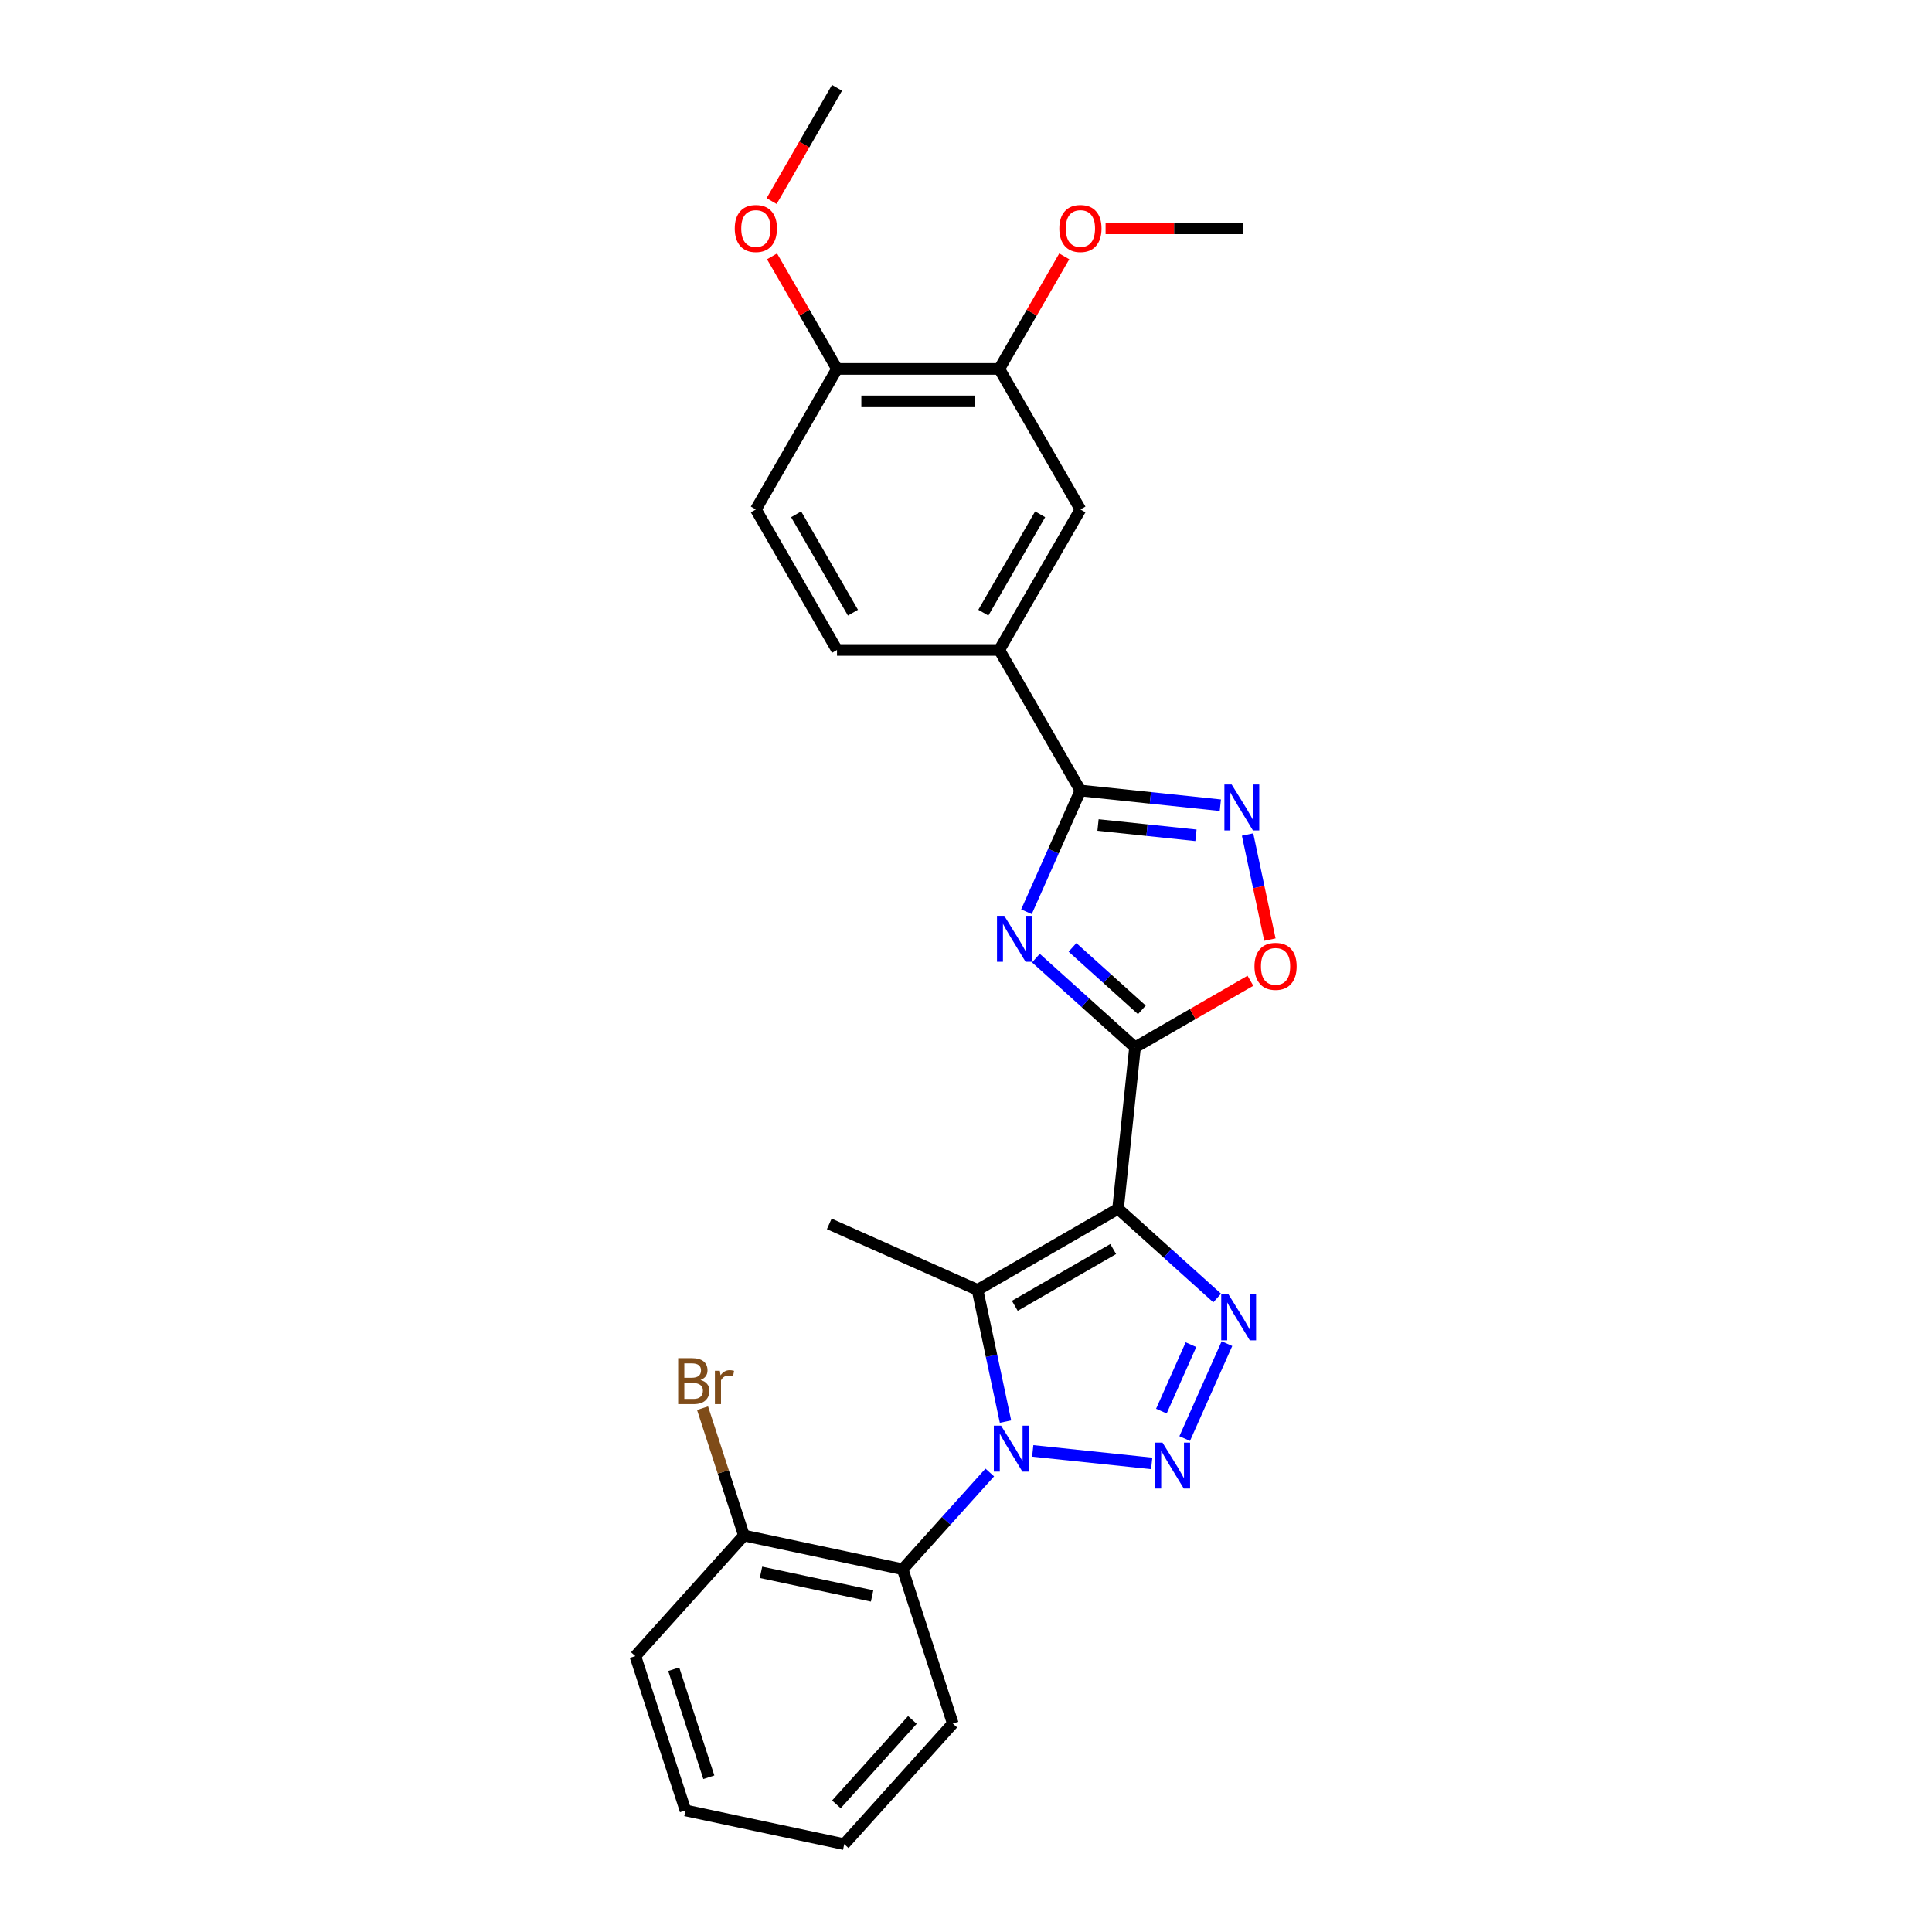 <?xml version='1.0' encoding='iso-8859-1'?>
<svg version='1.1' baseProfile='full'
              xmlns='http://www.w3.org/2000/svg'
                      xmlns:rdkit='http://www.rdkit.org/xml'
                      xmlns:xlink='http://www.w3.org/1999/xlink'
                  xml:space='preserve'
width='1000px' height='1000px' viewBox='0 0 1000 1000'>
<!-- END OF HEADER -->
<rect style='opacity:1.0;fill:#FFFFFF;stroke:none' width='1000' height='1000' x='0' y='0'> </rect>
<path class='bond-2' d='M 578.704,625.653 L 587.485,542.116' style='fill:none;fill-rule:evenodd;stroke:#000000;stroke-width:6px;stroke-linecap:butt;stroke-linejoin:miter;stroke-opacity:1' />
<path class='bond-3' d='M 578.704,625.653 L 505.96,667.652' style='fill:none;fill-rule:evenodd;stroke:#000000;stroke-width:6px;stroke-linecap:butt;stroke-linejoin:miter;stroke-opacity:1' />
<path class='bond-3' d='M 576.193,646.502 L 525.272,675.901' style='fill:none;fill-rule:evenodd;stroke:#000000;stroke-width:6px;stroke-linecap:butt;stroke-linejoin:miter;stroke-opacity:1' />
<path class='bond-4' d='M 578.704,625.653 L 604.355,648.749' style='fill:none;fill-rule:evenodd;stroke:#000000;stroke-width:6px;stroke-linecap:butt;stroke-linejoin:miter;stroke-opacity:1' />
<path class='bond-4' d='M 604.355,648.749 L 630.006,671.845' style='fill:none;fill-rule:evenodd;stroke:#0000FF;stroke-width:6px;stroke-linecap:butt;stroke-linejoin:miter;stroke-opacity:1' />
<path class='bond-0' d='M 520.45,735.82 L 513.205,701.736' style='fill:none;fill-rule:evenodd;stroke:#0000FF;stroke-width:6px;stroke-linecap:butt;stroke-linejoin:miter;stroke-opacity:1' />
<path class='bond-0' d='M 513.205,701.736 L 505.96,667.652' style='fill:none;fill-rule:evenodd;stroke:#000000;stroke-width:6px;stroke-linecap:butt;stroke-linejoin:miter;stroke-opacity:1' />
<path class='bond-9' d='M 512.303,762.166 L 489.761,787.201' style='fill:none;fill-rule:evenodd;stroke:#0000FF;stroke-width:6px;stroke-linecap:butt;stroke-linejoin:miter;stroke-opacity:1' />
<path class='bond-9' d='M 489.761,787.201 L 467.219,812.237' style='fill:none;fill-rule:evenodd;stroke:#000000;stroke-width:6px;stroke-linecap:butt;stroke-linejoin:miter;stroke-opacity:1' />
<path class='bond-27' d='M 534.546,750.983 L 596.12,757.455' style='fill:none;fill-rule:evenodd;stroke:#0000FF;stroke-width:6px;stroke-linecap:butt;stroke-linejoin:miter;stroke-opacity:1' />
<path class='bond-1' d='M 613.192,744.6 L 635.067,695.47' style='fill:none;fill-rule:evenodd;stroke:#0000FF;stroke-width:6px;stroke-linecap:butt;stroke-linejoin:miter;stroke-opacity:1' />
<path class='bond-1' d='M 601.126,730.398 L 616.439,696.006' style='fill:none;fill-rule:evenodd;stroke:#0000FF;stroke-width:6px;stroke-linecap:butt;stroke-linejoin:miter;stroke-opacity:1' />
<path class='bond-5' d='M 587.485,542.116 L 561.834,519.02' style='fill:none;fill-rule:evenodd;stroke:#000000;stroke-width:6px;stroke-linecap:butt;stroke-linejoin:miter;stroke-opacity:1' />
<path class='bond-5' d='M 561.834,519.02 L 536.183,495.924' style='fill:none;fill-rule:evenodd;stroke:#0000FF;stroke-width:6px;stroke-linecap:butt;stroke-linejoin:miter;stroke-opacity:1' />
<path class='bond-5' d='M 591.03,522.703 L 573.075,506.536' style='fill:none;fill-rule:evenodd;stroke:#000000;stroke-width:6px;stroke-linecap:butt;stroke-linejoin:miter;stroke-opacity:1' />
<path class='bond-5' d='M 573.075,506.536 L 555.12,490.368' style='fill:none;fill-rule:evenodd;stroke:#0000FF;stroke-width:6px;stroke-linecap:butt;stroke-linejoin:miter;stroke-opacity:1' />
<path class='bond-8' d='M 587.485,542.116 L 617.347,524.875' style='fill:none;fill-rule:evenodd;stroke:#000000;stroke-width:6px;stroke-linecap:butt;stroke-linejoin:miter;stroke-opacity:1' />
<path class='bond-8' d='M 617.347,524.875 L 647.209,507.634' style='fill:none;fill-rule:evenodd;stroke:#FF0000;stroke-width:6px;stroke-linecap:butt;stroke-linejoin:miter;stroke-opacity:1' />
<path class='bond-17' d='M 505.96,667.652 L 429.225,633.487' style='fill:none;fill-rule:evenodd;stroke:#000000;stroke-width:6px;stroke-linecap:butt;stroke-linejoin:miter;stroke-opacity:1' />
<path class='bond-6' d='M 531.293,471.916 L 545.26,440.546' style='fill:none;fill-rule:evenodd;stroke:#0000FF;stroke-width:6px;stroke-linecap:butt;stroke-linejoin:miter;stroke-opacity:1' />
<path class='bond-6' d='M 545.26,440.546 L 559.227,409.175' style='fill:none;fill-rule:evenodd;stroke:#000000;stroke-width:6px;stroke-linecap:butt;stroke-linejoin:miter;stroke-opacity:1' />
<path class='bond-10' d='M 559.227,409.175 L 517.228,336.431' style='fill:none;fill-rule:evenodd;stroke:#000000;stroke-width:6px;stroke-linecap:butt;stroke-linejoin:miter;stroke-opacity:1' />
<path class='bond-28' d='M 559.227,409.175 L 595.435,412.98' style='fill:none;fill-rule:evenodd;stroke:#000000;stroke-width:6px;stroke-linecap:butt;stroke-linejoin:miter;stroke-opacity:1' />
<path class='bond-28' d='M 595.435,412.98 L 631.643,416.786' style='fill:none;fill-rule:evenodd;stroke:#0000FF;stroke-width:6px;stroke-linecap:butt;stroke-linejoin:miter;stroke-opacity:1' />
<path class='bond-28' d='M 568.334,427.024 L 593.679,429.688' style='fill:none;fill-rule:evenodd;stroke:#000000;stroke-width:6px;stroke-linecap:butt;stroke-linejoin:miter;stroke-opacity:1' />
<path class='bond-28' d='M 593.679,429.688 L 619.025,432.352' style='fill:none;fill-rule:evenodd;stroke:#0000FF;stroke-width:6px;stroke-linecap:butt;stroke-linejoin:miter;stroke-opacity:1' />
<path class='bond-7' d='M 645.739,431.949 L 651.52,459.148' style='fill:none;fill-rule:evenodd;stroke:#0000FF;stroke-width:6px;stroke-linecap:butt;stroke-linejoin:miter;stroke-opacity:1' />
<path class='bond-7' d='M 651.52,459.148 L 657.302,486.346' style='fill:none;fill-rule:evenodd;stroke:#FF0000;stroke-width:6px;stroke-linecap:butt;stroke-linejoin:miter;stroke-opacity:1' />
<path class='bond-13' d='M 467.219,812.237 L 385.057,794.773' style='fill:none;fill-rule:evenodd;stroke:#000000;stroke-width:6px;stroke-linecap:butt;stroke-linejoin:miter;stroke-opacity:1' />
<path class='bond-13' d='M 451.402,826.049 L 393.889,813.825' style='fill:none;fill-rule:evenodd;stroke:#000000;stroke-width:6px;stroke-linecap:butt;stroke-linejoin:miter;stroke-opacity:1' />
<path class='bond-20' d='M 467.219,812.237 L 493.176,892.123' style='fill:none;fill-rule:evenodd;stroke:#000000;stroke-width:6px;stroke-linecap:butt;stroke-linejoin:miter;stroke-opacity:1' />
<path class='bond-11' d='M 517.228,336.431 L 559.227,263.687' style='fill:none;fill-rule:evenodd;stroke:#000000;stroke-width:6px;stroke-linecap:butt;stroke-linejoin:miter;stroke-opacity:1' />
<path class='bond-11' d='M 508.979,317.119 L 538.378,266.199' style='fill:none;fill-rule:evenodd;stroke:#000000;stroke-width:6px;stroke-linecap:butt;stroke-linejoin:miter;stroke-opacity:1' />
<path class='bond-15' d='M 517.228,336.431 L 433.231,336.431' style='fill:none;fill-rule:evenodd;stroke:#000000;stroke-width:6px;stroke-linecap:butt;stroke-linejoin:miter;stroke-opacity:1' />
<path class='bond-12' d='M 559.227,263.687 L 517.228,190.943' style='fill:none;fill-rule:evenodd;stroke:#000000;stroke-width:6px;stroke-linecap:butt;stroke-linejoin:miter;stroke-opacity:1' />
<path class='bond-19' d='M 517.228,190.943 L 534.042,161.82' style='fill:none;fill-rule:evenodd;stroke:#000000;stroke-width:6px;stroke-linecap:butt;stroke-linejoin:miter;stroke-opacity:1' />
<path class='bond-19' d='M 534.042,161.82 L 550.857,132.697' style='fill:none;fill-rule:evenodd;stroke:#FF0000;stroke-width:6px;stroke-linecap:butt;stroke-linejoin:miter;stroke-opacity:1' />
<path class='bond-30' d='M 517.228,190.943 L 433.231,190.943' style='fill:none;fill-rule:evenodd;stroke:#000000;stroke-width:6px;stroke-linecap:butt;stroke-linejoin:miter;stroke-opacity:1' />
<path class='bond-30' d='M 504.629,207.742 L 445.83,207.742' style='fill:none;fill-rule:evenodd;stroke:#000000;stroke-width:6px;stroke-linecap:butt;stroke-linejoin:miter;stroke-opacity:1' />
<path class='bond-18' d='M 385.057,794.773 L 374.352,761.826' style='fill:none;fill-rule:evenodd;stroke:#000000;stroke-width:6px;stroke-linecap:butt;stroke-linejoin:miter;stroke-opacity:1' />
<path class='bond-18' d='M 374.352,761.826 L 363.647,728.88' style='fill:none;fill-rule:evenodd;stroke:#7F4C19;stroke-width:6px;stroke-linecap:butt;stroke-linejoin:miter;stroke-opacity:1' />
<path class='bond-22' d='M 385.057,794.773 L 328.852,857.195' style='fill:none;fill-rule:evenodd;stroke:#000000;stroke-width:6px;stroke-linecap:butt;stroke-linejoin:miter;stroke-opacity:1' />
<path class='bond-14' d='M 433.231,190.943 L 391.232,263.687' style='fill:none;fill-rule:evenodd;stroke:#000000;stroke-width:6px;stroke-linecap:butt;stroke-linejoin:miter;stroke-opacity:1' />
<path class='bond-21' d='M 433.231,190.943 L 416.416,161.82' style='fill:none;fill-rule:evenodd;stroke:#000000;stroke-width:6px;stroke-linecap:butt;stroke-linejoin:miter;stroke-opacity:1' />
<path class='bond-21' d='M 416.416,161.82 L 399.602,132.697' style='fill:none;fill-rule:evenodd;stroke:#FF0000;stroke-width:6px;stroke-linecap:butt;stroke-linejoin:miter;stroke-opacity:1' />
<path class='bond-16' d='M 433.231,336.431 L 391.232,263.687' style='fill:none;fill-rule:evenodd;stroke:#000000;stroke-width:6px;stroke-linecap:butt;stroke-linejoin:miter;stroke-opacity:1' />
<path class='bond-16' d='M 441.48,317.119 L 412.081,266.199' style='fill:none;fill-rule:evenodd;stroke:#000000;stroke-width:6px;stroke-linecap:butt;stroke-linejoin:miter;stroke-opacity:1' />
<path class='bond-23' d='M 572.247,118.199 L 607.736,118.199' style='fill:none;fill-rule:evenodd;stroke:#FF0000;stroke-width:6px;stroke-linecap:butt;stroke-linejoin:miter;stroke-opacity:1' />
<path class='bond-23' d='M 607.736,118.199 L 643.225,118.199' style='fill:none;fill-rule:evenodd;stroke:#000000;stroke-width:6px;stroke-linecap:butt;stroke-linejoin:miter;stroke-opacity:1' />
<path class='bond-25' d='M 493.176,892.123 L 436.97,954.545' style='fill:none;fill-rule:evenodd;stroke:#000000;stroke-width:6px;stroke-linecap:butt;stroke-linejoin:miter;stroke-opacity:1' />
<path class='bond-25' d='M 472.26,890.245 L 432.917,933.941' style='fill:none;fill-rule:evenodd;stroke:#000000;stroke-width:6px;stroke-linecap:butt;stroke-linejoin:miter;stroke-opacity:1' />
<path class='bond-24' d='M 399.389,104.07 L 416.31,74.762' style='fill:none;fill-rule:evenodd;stroke:#FF0000;stroke-width:6px;stroke-linecap:butt;stroke-linejoin:miter;stroke-opacity:1' />
<path class='bond-24' d='M 416.31,74.762 L 433.231,45.455' style='fill:none;fill-rule:evenodd;stroke:#000000;stroke-width:6px;stroke-linecap:butt;stroke-linejoin:miter;stroke-opacity:1' />
<path class='bond-29' d='M 328.852,857.195 L 354.808,937.081' style='fill:none;fill-rule:evenodd;stroke:#000000;stroke-width:6px;stroke-linecap:butt;stroke-linejoin:miter;stroke-opacity:1' />
<path class='bond-29' d='M 348.722,863.987 L 366.892,919.907' style='fill:none;fill-rule:evenodd;stroke:#000000;stroke-width:6px;stroke-linecap:butt;stroke-linejoin:miter;stroke-opacity:1' />
<path class='bond-26' d='M 436.97,954.545 L 354.808,937.081' style='fill:none;fill-rule:evenodd;stroke:#000000;stroke-width:6px;stroke-linecap:butt;stroke-linejoin:miter;stroke-opacity:1' />
<path  class='atom-1' d='M 518.166 737.92
L 525.961 750.52
Q 526.734 751.763, 527.977 754.014
Q 529.22 756.265, 529.287 756.4
L 529.287 737.92
L 532.446 737.92
L 532.446 761.708
L 529.187 761.708
L 520.821 747.933
Q 519.846 746.32, 518.805 744.472
Q 517.797 742.624, 517.494 742.053
L 517.494 761.708
L 514.403 761.708
L 514.403 737.92
L 518.166 737.92
' fill='#0000FF'/>
<path  class='atom-2' d='M 601.704 746.7
L 609.499 759.3
Q 610.271 760.543, 611.515 762.794
Q 612.758 765.045, 612.825 765.18
L 612.825 746.7
L 615.983 746.7
L 615.983 770.488
L 612.724 770.488
L 604.358 756.713
Q 603.384 755.1, 602.342 753.252
Q 601.334 751.404, 601.032 750.833
L 601.032 770.488
L 597.941 770.488
L 597.941 746.7
L 601.704 746.7
' fill='#0000FF'/>
<path  class='atom-5' d='M 635.869 669.965
L 643.664 682.564
Q 644.436 683.807, 645.68 686.059
Q 646.923 688.31, 646.99 688.444
L 646.99 669.965
L 650.148 669.965
L 650.148 693.753
L 646.889 693.753
L 638.523 679.977
Q 637.549 678.364, 636.507 676.516
Q 635.499 674.669, 635.197 674.097
L 635.197 693.753
L 632.105 693.753
L 632.105 669.965
L 635.869 669.965
' fill='#0000FF'/>
<path  class='atom-6' d='M 519.804 474.016
L 527.599 486.616
Q 528.372 487.859, 529.615 490.11
Q 530.858 492.362, 530.925 492.496
L 530.925 474.016
L 534.084 474.016
L 534.084 497.805
L 530.824 497.805
L 522.458 484.029
Q 521.484 482.416, 520.442 480.568
Q 519.434 478.72, 519.132 478.149
L 519.132 497.805
L 516.041 497.805
L 516.041 474.016
L 519.804 474.016
' fill='#0000FF'/>
<path  class='atom-8' d='M 637.506 406.061
L 645.301 418.661
Q 646.074 419.904, 647.317 422.155
Q 648.56 424.406, 648.628 424.54
L 648.628 406.061
L 651.786 406.061
L 651.786 429.849
L 648.527 429.849
L 640.161 416.073
Q 639.186 414.461, 638.145 412.613
Q 637.137 410.765, 636.834 410.194
L 636.834 429.849
L 633.743 429.849
L 633.743 406.061
L 637.506 406.061
' fill='#0000FF'/>
<path  class='atom-9' d='M 649.309 500.184
Q 649.309 494.472, 652.131 491.281
Q 654.954 488.089, 660.229 488.089
Q 665.504 488.089, 668.326 491.281
Q 671.148 494.472, 671.148 500.184
Q 671.148 505.963, 668.292 509.256
Q 665.437 512.515, 660.229 512.515
Q 654.987 512.515, 652.131 509.256
Q 649.309 505.997, 649.309 500.184
M 660.229 509.827
Q 663.857 509.827, 665.806 507.408
Q 667.788 504.955, 667.788 500.184
Q 667.788 495.514, 665.806 493.162
Q 663.857 490.777, 660.229 490.777
Q 656.6 490.777, 654.618 493.128
Q 652.669 495.48, 652.669 500.184
Q 652.669 504.989, 654.618 507.408
Q 656.6 509.827, 660.229 509.827
' fill='#FF0000'/>
<path  class='atom-19' d='M 362.578 714.281
Q 364.863 714.92, 366.005 716.331
Q 367.181 717.708, 367.181 719.758
Q 367.181 723.051, 365.064 724.932
Q 362.981 726.78, 359.016 726.78
L 351.02 726.78
L 351.02 702.992
L 358.042 702.992
Q 362.107 702.992, 364.157 704.638
Q 366.207 706.285, 366.207 709.309
Q 366.207 712.904, 362.578 714.281
M 354.212 705.68
L 354.212 713.139
L 358.042 713.139
Q 360.394 713.139, 361.603 712.198
Q 362.847 711.224, 362.847 709.309
Q 362.847 705.68, 358.042 705.68
L 354.212 705.68
M 359.016 724.092
Q 361.335 724.092, 362.578 722.983
Q 363.821 721.875, 363.821 719.758
Q 363.821 717.809, 362.443 716.835
Q 361.099 715.827, 358.512 715.827
L 354.212 715.827
L 354.212 724.092
L 359.016 724.092
' fill='#7F4C19'/>
<path  class='atom-19' d='M 372.59 709.51
L 372.96 711.896
Q 374.774 709.208, 377.731 709.208
Q 378.672 709.208, 379.949 709.544
L 379.445 712.366
Q 378 712.03, 377.193 712.03
Q 375.782 712.03, 374.841 712.601
Q 373.934 713.139, 373.195 714.449
L 373.195 726.78
L 370.037 726.78
L 370.037 709.51
L 372.59 709.51
' fill='#7F4C19'/>
<path  class='atom-20' d='M 548.307 118.266
Q 548.307 112.554, 551.13 109.362
Q 553.952 106.17, 559.227 106.17
Q 564.502 106.17, 567.324 109.362
Q 570.147 112.554, 570.147 118.266
Q 570.147 124.045, 567.291 127.338
Q 564.435 130.597, 559.227 130.597
Q 553.986 130.597, 551.13 127.338
Q 548.307 124.078, 548.307 118.266
M 559.227 127.909
Q 562.856 127.909, 564.805 125.49
Q 566.787 123.037, 566.787 118.266
Q 566.787 113.596, 564.805 111.244
Q 562.856 108.858, 559.227 108.858
Q 555.598 108.858, 553.616 111.21
Q 551.667 113.562, 551.667 118.266
Q 551.667 123.07, 553.616 125.49
Q 555.598 127.909, 559.227 127.909
' fill='#FF0000'/>
<path  class='atom-22' d='M 380.312 118.266
Q 380.312 112.554, 383.135 109.362
Q 385.957 106.17, 391.232 106.17
Q 396.507 106.17, 399.329 109.362
Q 402.152 112.554, 402.152 118.266
Q 402.152 124.045, 399.296 127.338
Q 396.44 130.597, 391.232 130.597
Q 385.99 130.597, 383.135 127.338
Q 380.312 124.078, 380.312 118.266
M 391.232 127.909
Q 394.861 127.909, 396.809 125.49
Q 398.792 123.037, 398.792 118.266
Q 398.792 113.596, 396.809 111.244
Q 394.861 108.858, 391.232 108.858
Q 387.603 108.858, 385.621 111.21
Q 383.672 113.562, 383.672 118.266
Q 383.672 123.07, 385.621 125.49
Q 387.603 127.909, 391.232 127.909
' fill='#FF0000'/>
</svg>
